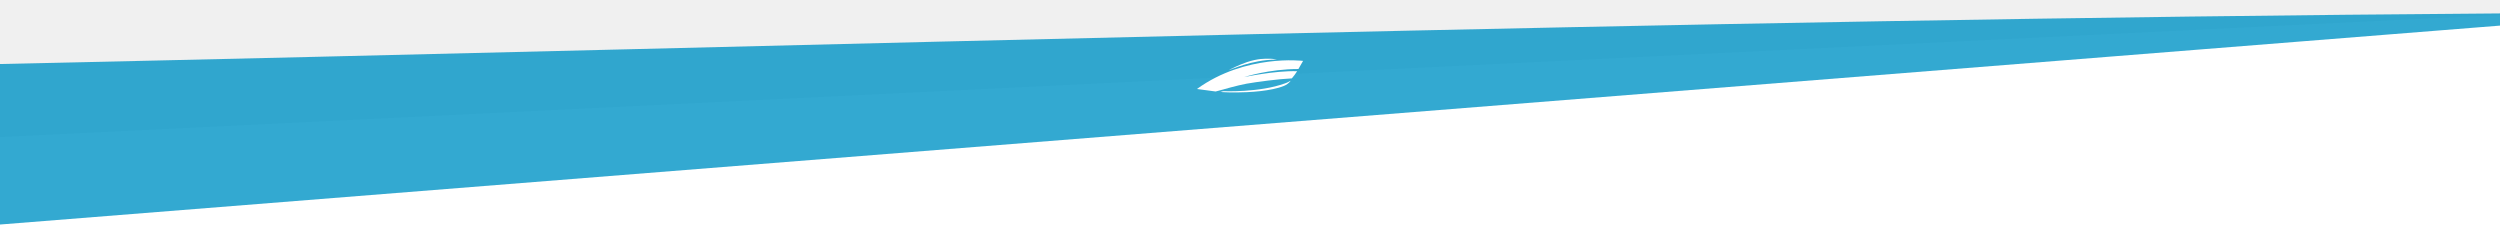 <?xml version="1.0" encoding="utf-8"?>
<!-- Generator: Adobe Illustrator 26.2.0, SVG Export Plug-In . SVG Version: 6.00 Build 0)  -->
<svg version="1.1" id="Ebene_1" xmlns="http://www.w3.org/2000/svg" xmlns:xlink="http://www.w3.org/1999/xlink" x="0px" y="0px"
	 viewBox="0 0 800.6 74.1" style="enable-background:new 0 0 800.6 74.1;" xml:space="preserve">
<style type="text/css">
	.st0{fill:#F0F0F0;}
	.st1{fill:#FFFFFF;}
	.st2{fill:#0094C5;fill-opacity:0.8;}
	.st3{fill:#0094C5;}
</style>
<rect x="0" y="0" class="st0" width="800.6" height="74.1"/>
<polygon class="st1" points="0,74.1 0,43.9 800.6,4.8 800.6,74.1 "/>
<path class="st2" d="M0,20.5C267.2,14.7,536.8,6.2,800.6,4.3v3.9C534,29.4,266.3,50.7,0,71.9L0,20.5z"/>
<path class="st3" d="M3042.1,793.8c27.7-15,59.5-32.3,70.8-40.3c0,0-860.5-60.8-1596.1,98.1l282.6,21.1
	c140.8-7.7,312.9-20.7,462.8-26c157.9-5.6,480.1-10.1,680.2-7.1c27.6-9.9,57.8-22.8,80.9-34"/>
<g>
	<path class="st1" d="M393.5,22.5c0.1,0,7.4-3.4,15-3.4c0.2,0,0.4,0,0.4,0c-0.5-0.1-1.2-0.3-2.4-0.3c-1.4,0-3.6-0.1-7.2,1.1
		C396.9,20.7,393.7,22.3,393.5,22.5"/>
	<path class="st1" d="M411.5,26.7c-8.2,3-19.7,2.5-19.7,2.5l-1,0.2c0,0,0.3,0,0.7,0.1c1.5,0.1,3,0.1,4.5,0.1
		c3.9,0,11.1-0.4,15.2-2.1c0.7-0.3,1.5-0.8,2.1-1.6l-0.1,0C413.2,25.9,412.2,26.5,411.5,26.7z"/>
	<path class="st1" d="M399.2,26.8c3.4-0.6,10.2-1.5,14.5-1.7c0.6-0.7,1.2-1.5,1.7-2.3c-7.3-0.2-17,1.9-17,1.9s7.9-2.6,17.4-2.6
		c0.6-1,1.2-2.1,1.5-2.6c0,0-18.4-2.3-34,9l6,0.8C392.3,28.5,396,27.4,399.2,26.8z"/>
</g>
</svg>

